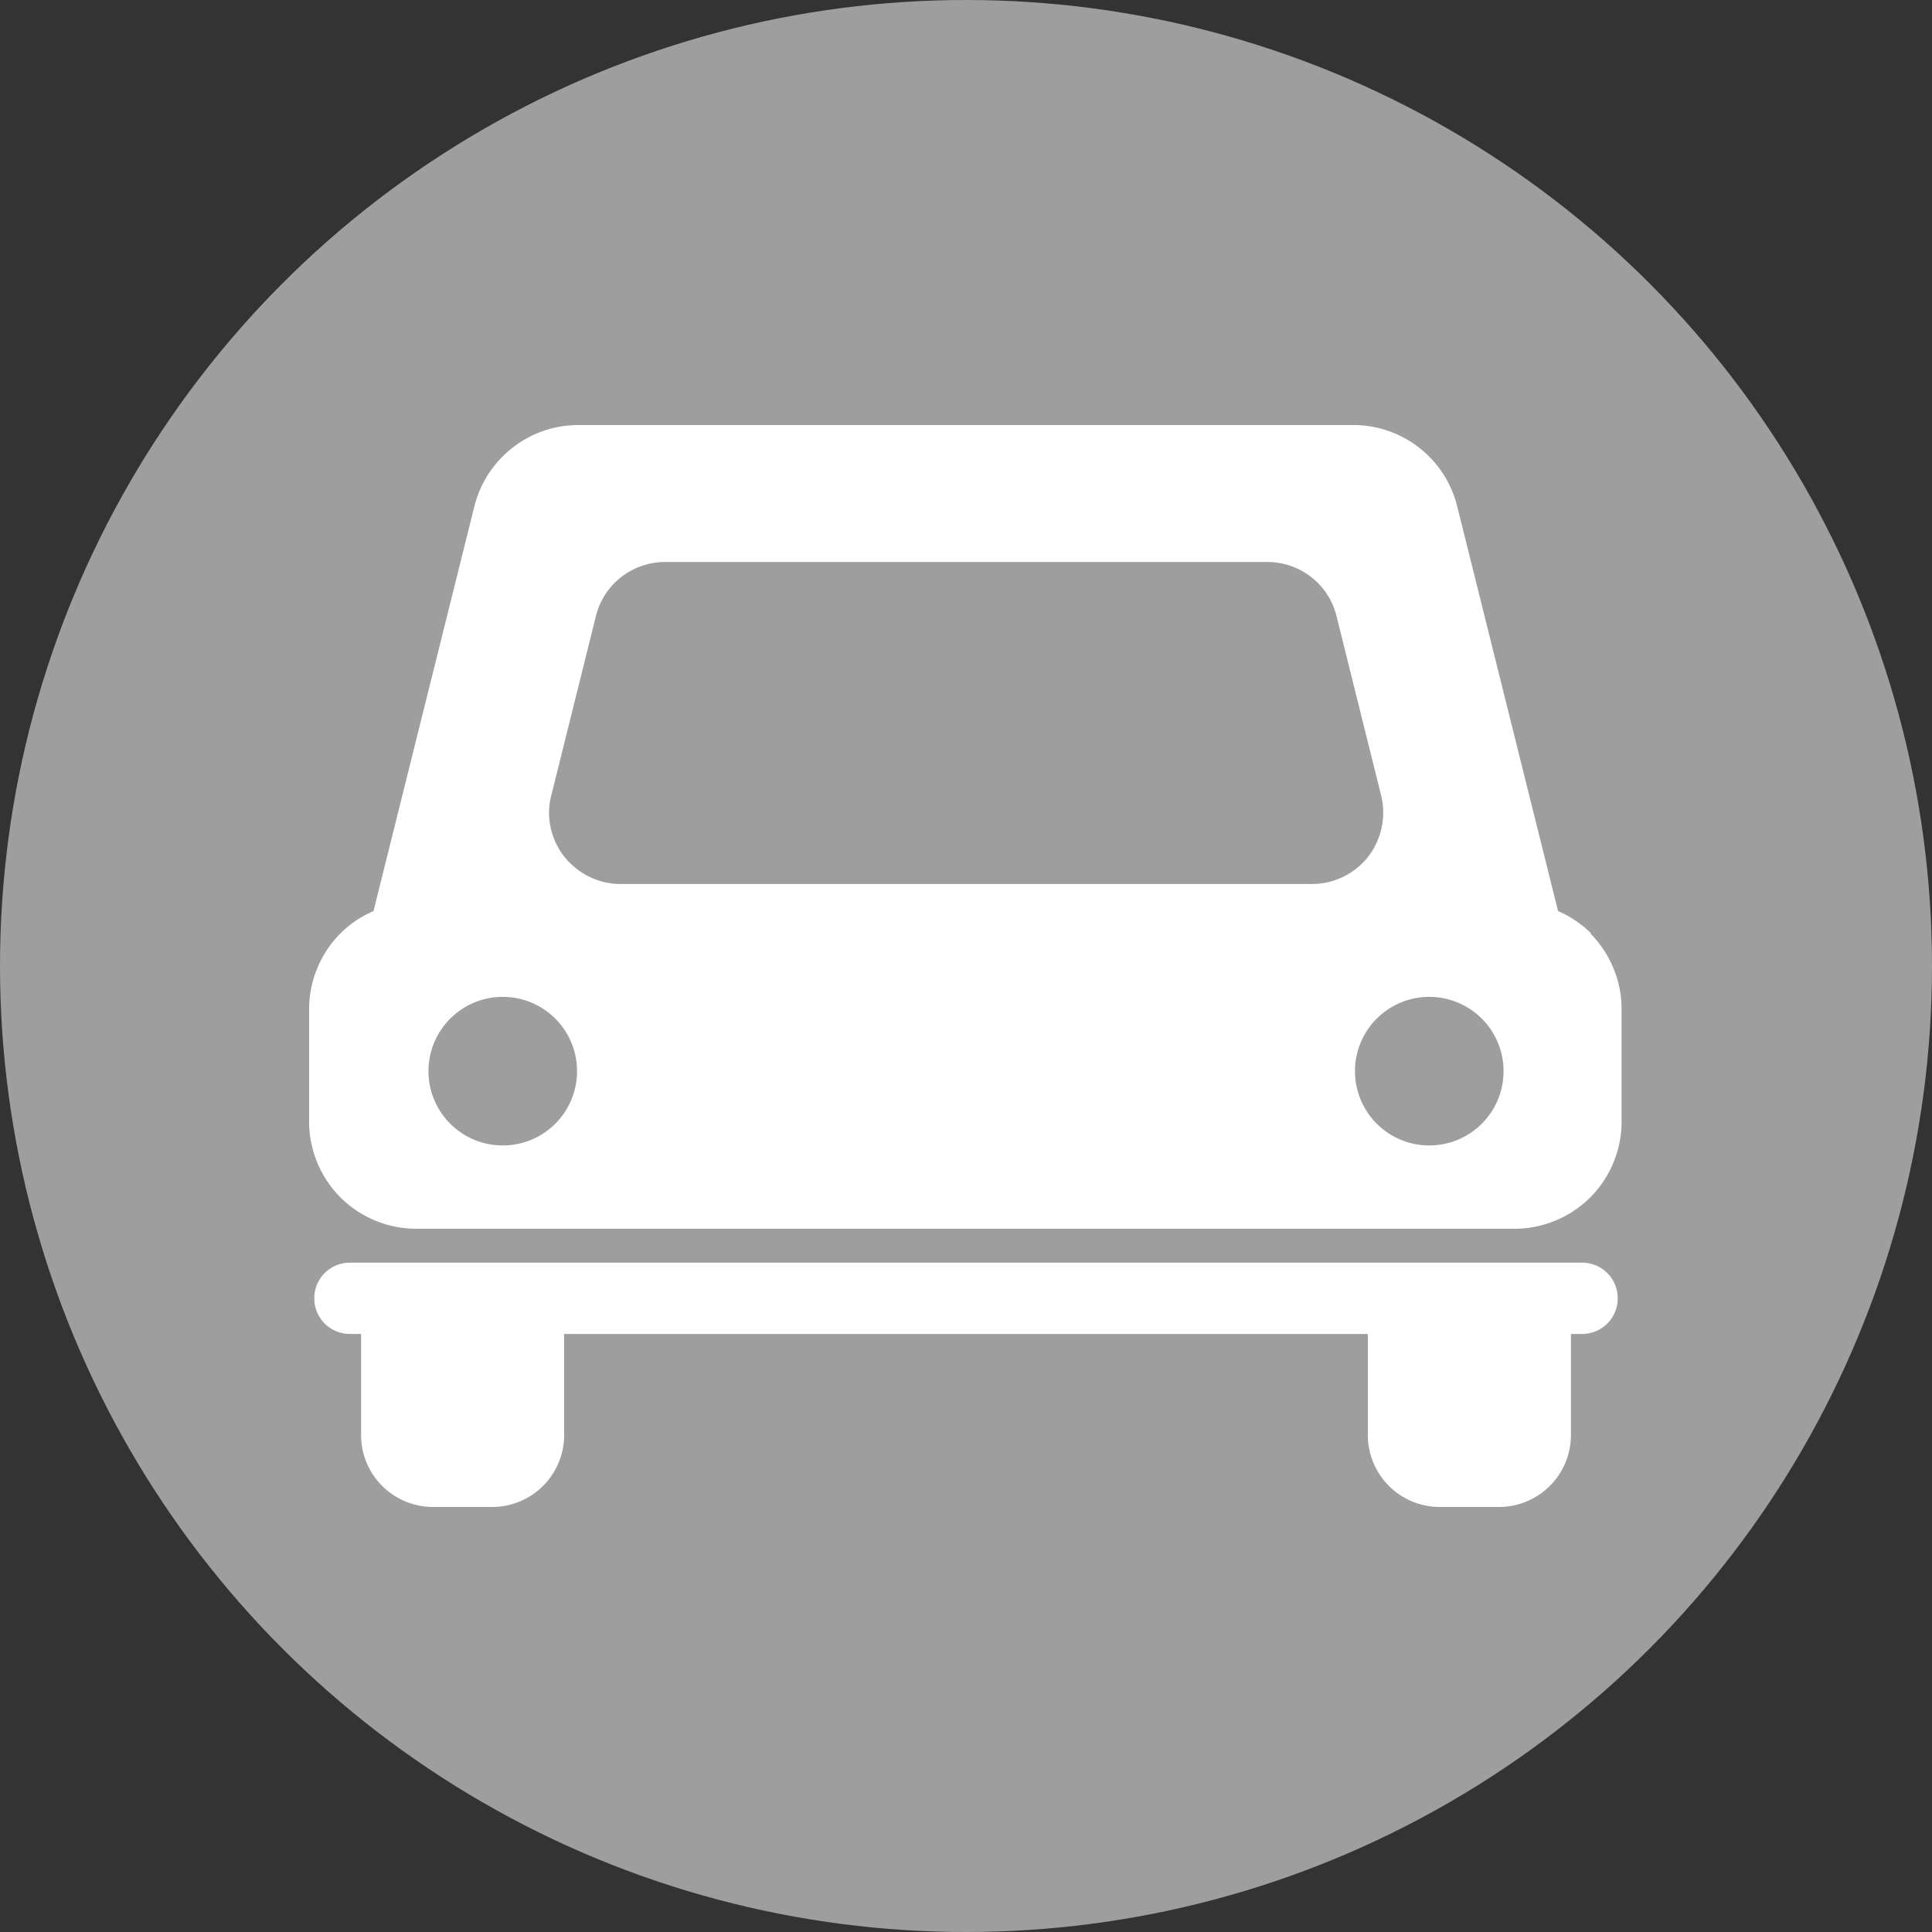 <svg xmlns="http://www.w3.org/2000/svg" width="45" height="45"><rect width="100%" height="100%" fill="#333333" stroke="none"/><circle cx="22.5" cy="22.5" r="22.5" fill="#9e9e9f"/><path d="M36.85 29.41H8.15c-.46 0-.83.37-.83.83s.37.83.83.83h.26v2.37a1.676 1.676 0 001.66 1.66h1.41a1.676 1.676 0 001.66-1.66v-2.37h18.72v2.37a1.676 1.676 0 001.66 1.66h1.41a1.676 1.676 0 001.66-1.66v-2.37h.26c.46 0 .83-.37.83-.83s-.37-.83-.83-.83zm.21-7.67a2.55 2.55 0 00-.77-.52l-2.35-9.43a2.493 2.493 0 00-2.42-1.89H13.47c-1.14 0-2.14.78-2.42 1.89L8.7 21.22c-.28.12-.55.3-.77.52-.46.46-.73 1.1-.73 1.76v2.63c0 .66.27 1.3.73 1.76.46.46 1.1.73 1.76.73h25.59c.66 0 1.3-.27 1.76-.73.46-.46.73-1.1.73-1.76V23.5c0-.66-.27-1.3-.73-1.76zm-25.35 4.94a1.73 1.73 0 11.001-3.461 1.73 1.73 0 01-.001 3.461zm2.74-6.09c-.51 0-.99-.24-1.31-.64-.31-.4-.43-.93-.3-1.42l1.04-4.18c.18-.74.85-1.26 1.61-1.26h14.03c.76 0 1.43.52 1.61 1.26l1.04 4.18c.12.49.01 1.02-.3 1.42-.31.4-.8.64-1.31.64H14.45zm18.84 6.09a1.73 1.73 0 11.001-3.461 1.73 1.73 0 01-.001 3.461z" fill="#fff"/></svg>